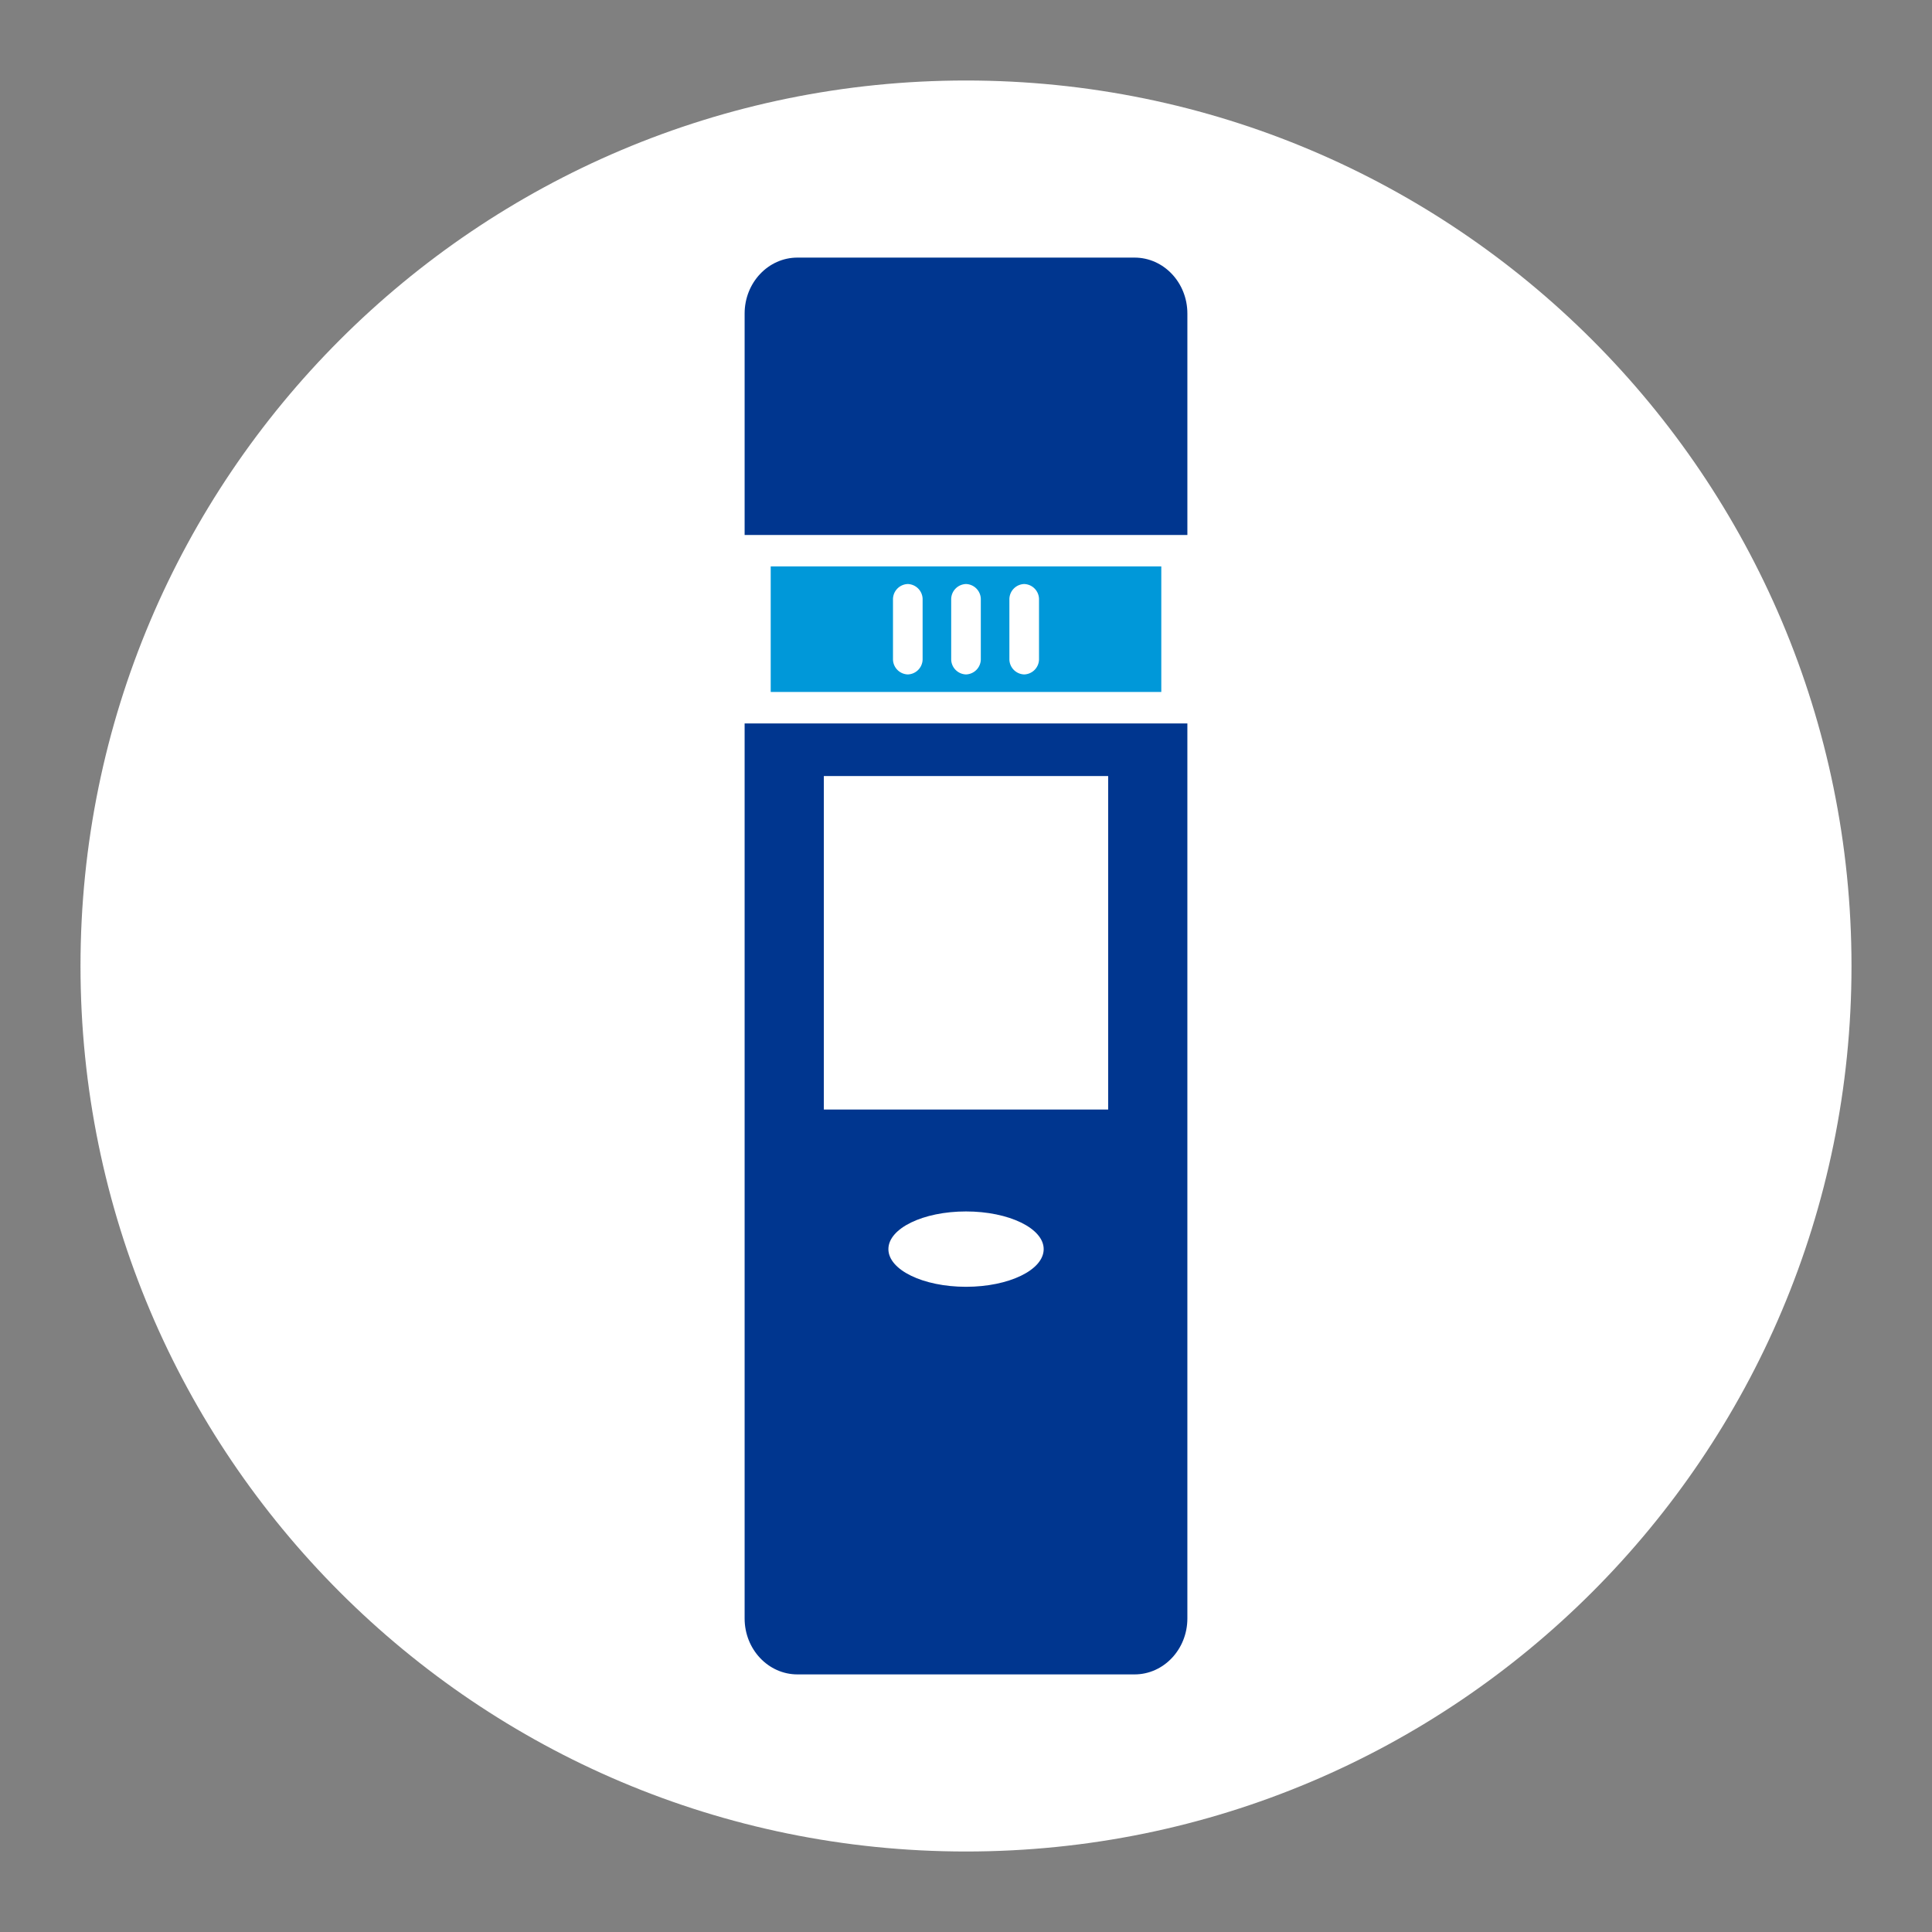<svg xmlns="http://www.w3.org/2000/svg" viewBox="0 0 24 24"><rect x="0" y="0" width="24" height="24" fill="#808080" stroke="none"/><path fill="#fff" d="M1 12C1 5.925 5.925 1 12 1s11 4.925 11 11-4.925 11-11 11S1 18.075 1 12Z"/><path fill="#00368F" d="M14.75 3.895c0-.384-.294-.695-.656-.695H9.906c-.362 0-.656.311-.656.695v2.751h5.5v-2.75Zm-5.5 5.092v11.118c0 .384.294.695.656.695h4.188c.362 0 .656-.312.656-.695V8.987h-5.5ZM12 15.985c-.533 0-.964-.21-.964-.468s.431-.468.964-.468c.533 0 .965.21.965.468 0 .259-.432.468-.965.468Zm1.766-2.202h-3.532V9.64h3.532v4.144Z"/><path fill="#0098D9" d="M9.574 7.036v1.56h4.852v-1.56H9.574Zm1.887 1.147a.19.19 0 0 1-.184.195.19.19 0 0 1-.184-.195V7.45a.19.19 0 0 1 .184-.195.19.19 0 0 1 .184.195v.733Zm.723 0a.19.19 0 0 1-.184.195.19.19 0 0 1-.184-.195V7.45A.19.19 0 0 1 12 7.255a.19.19 0 0 1 .184.195v.733Zm.723 0a.19.19 0 0 1-.184.195.19.19 0 0 1-.184-.195V7.45a.19.19 0 0 1 .184-.195.19.19 0 0 1 .184.195v.733Z"/></svg>